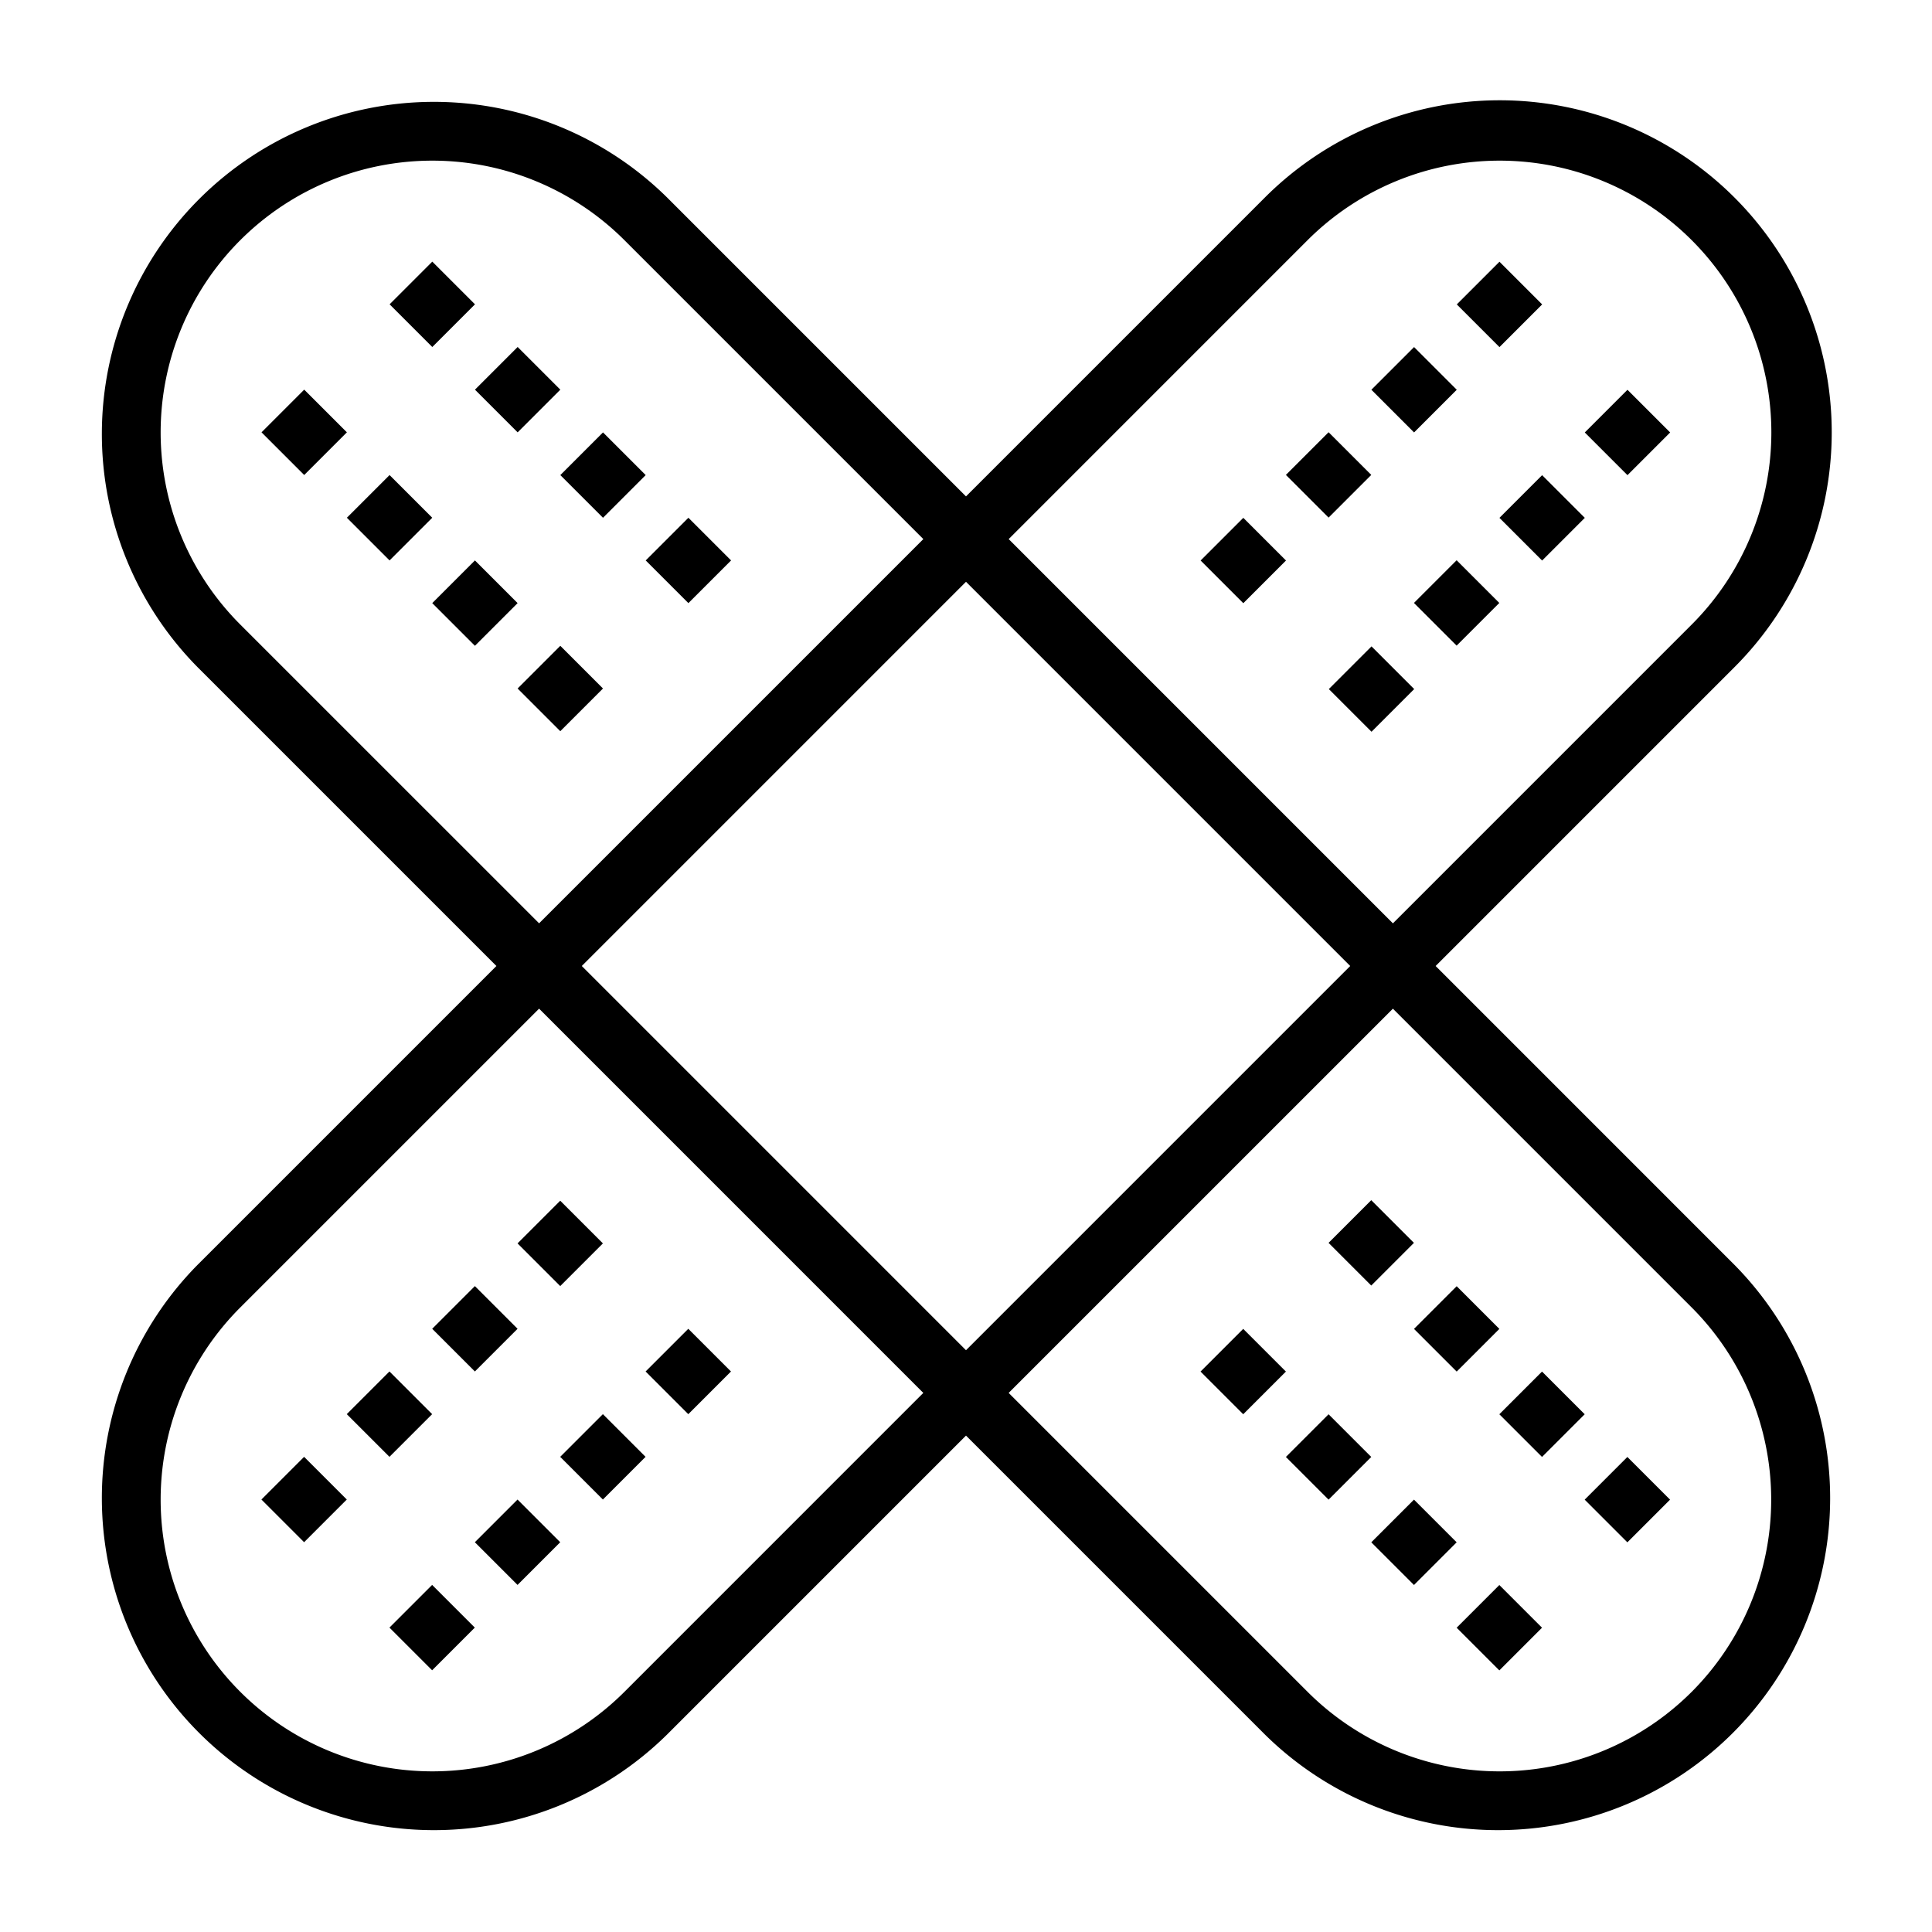 <svg xmlns="http://www.w3.org/2000/svg" viewBox="0 0 64 64"><path d="m47.557 32 9.9-9.9a11 11 0 0 0 -15.557-15.556l-9.9 9.9-9.9-9.9a11 11 0 0 0 -15.556 15.556l9.9 9.9-9.9 9.9a11 11 0 0 0 15.556 15.556l9.9-9.9 9.9 9.9a11 11 0 0 0 15.556-15.556zm-4.244-24.042a9 9 0 0 1 12.729 12.729l-9.9 9.9-12.728-12.729zm-35.355 12.729a9 9 0 0 1 12.729-12.729l9.9 9.9-12.729 12.728zm12.729 35.355a9 9 0 0 1 -12.729-12.729l9.9-9.9 12.728 12.729zm-1.415-24.042 12.728-12.728 12.728 12.728-12.728 12.728zm36.77 24.042a9 9 0 0 1 -12.729 0l-9.9-9.9 12.729-12.728 9.9 9.9a9.012 9.012 0 0 1 0 12.728z"></path><path d="m9.08 13.322h2v2h-2z" transform="matrix(.707 -.707 .707 .707 -7.175 11.322)"></path><path d="m13.322 9.08h2v2h-2z" transform="matrix(.707 -.707 .707 .707 -2.932 13.08)"></path><path d="m11.908 16.151h2v2h-2z" transform="matrix(.707 -.707 .707 .707 -8.347 14.151)"></path><path d="m16.151 11.908h2v2h-2z" transform="matrix(.707 -.707 .707 .707 -4.104 15.908)"></path><path d="m14.736 18.979h2v2h-2z" transform="matrix(.707 -.707 .707 .707 -9.518 16.979)"></path><path d="m18.979 14.737h2v2h-2z" transform="matrix(.707 -.707 .707 .707 -5.276 18.737)"></path><path d="m17.565 21.808h2v2h-2z" transform="matrix(.707 -.707 .707 .707 -10.69 19.808)"></path><path d="m21.808 17.565h2v2h-2z" transform="matrix(.707 -.707 .707 .707 -6.447 21.565)"></path><path d="m48.678 9.08h2v2h-2z" transform="matrix(.707 -.707 .707 .707 7.423 38.08)"></path><path d="m52.92 13.322h2v2h-2z" transform="matrix(.707 -.707 .707 .707 5.665 42.322)"></path><path d="m45.85 11.908h2v2h-2z" transform="matrix(.707 -.707 .707 .707 4.594 36.908)"></path><path d="m50.092 16.151h2v2h-2z" transform="matrix(.707 -.707 .707 .707 2.837 41.151)"></path><path d="m43.021 14.737h2v2h-2z" transform="matrix(.707 -.707 .707 .707 1.762 35.729)"></path><path d="m47.264 18.979h2v2h-2z" transform="matrix(.707 -.707 .707 .707 .005 39.971)"></path><path d="m40.192 17.565h2v2h-2z" transform="matrix(.707 -.707 .707 .707 -1.062 34.565)"></path><path d="m44.435 21.807h2v2h-2z" transform="matrix(.707 -.707 .707 .707 -2.814 38.824)"></path><path d="m17.565 40.192h2v2h-2z" transform="matrix(.707 -.707 .707 .707 -23.69 25.192)"></path><path d="m21.808 44.435h2v2h-2z" transform="matrix(.707 -.707 .707 .707 -25.447 29.435)"></path><path d="m14.737 43.021h2v2h-2z" transform="matrix(.707 -.707 .707 .707 -26.518 24.021)"></path><path d="m18.979 47.263h2v2h-2z" transform="matrix(.707 -.707 .707 .707 -28.276 28.263)"></path><path d="m11.908 45.849h2v2h-2z" transform="matrix(.707 -.707 .707 .707 -29.347 22.849)"></path><path d="m16.151 50.092h2v2h-2z" transform="matrix(.707 -.707 .707 .707 -31.104 27.092)"></path><path d="m9.08 48.678h2v2h-2z" transform="matrix(.707 -.707 .707 .707 -32.175 21.678)"></path><path d="m13.322 52.921h2v2h-2z" transform="matrix(.707 -.707 .707 .707 -33.933 25.92)"></path><path d="m40.192 44.435h2v2h-2z" transform="matrix(.707 -.707 .707 .707 -20.062 42.435)"></path><path d="m44.435 40.192h2v2h-2z" transform="matrix(.707 -.707 .707 .707 -15.821 44.171)"></path><path d="m43.02 47.264h2v2h-2z" transform="matrix(.707 -.707 .707 .707 -21.234 45.263)"></path><path d="m47.264 43.021h2v2h-2z" transform="matrix(.707 -.707 .707 .707 -16.991 47.021)"></path><path d="m45.85 50.092h2v2h-2z" transform="matrix(.707 -.707 .707 .707 -22.405 48.092)"></path><path d="m50.092 45.849h2v2h-2z" transform="matrix(.707 -.707 .707 .707 -18.163 49.849)"></path><path d="m48.678 52.921h2v2h-2z" transform="matrix(.707 -.707 .707 .707 -23.577 50.92)"></path><path d="m52.92 48.678h2v2h-2z" transform="matrix(.707 -.707 .707 .707 -19.335 52.677)"></path></svg>
